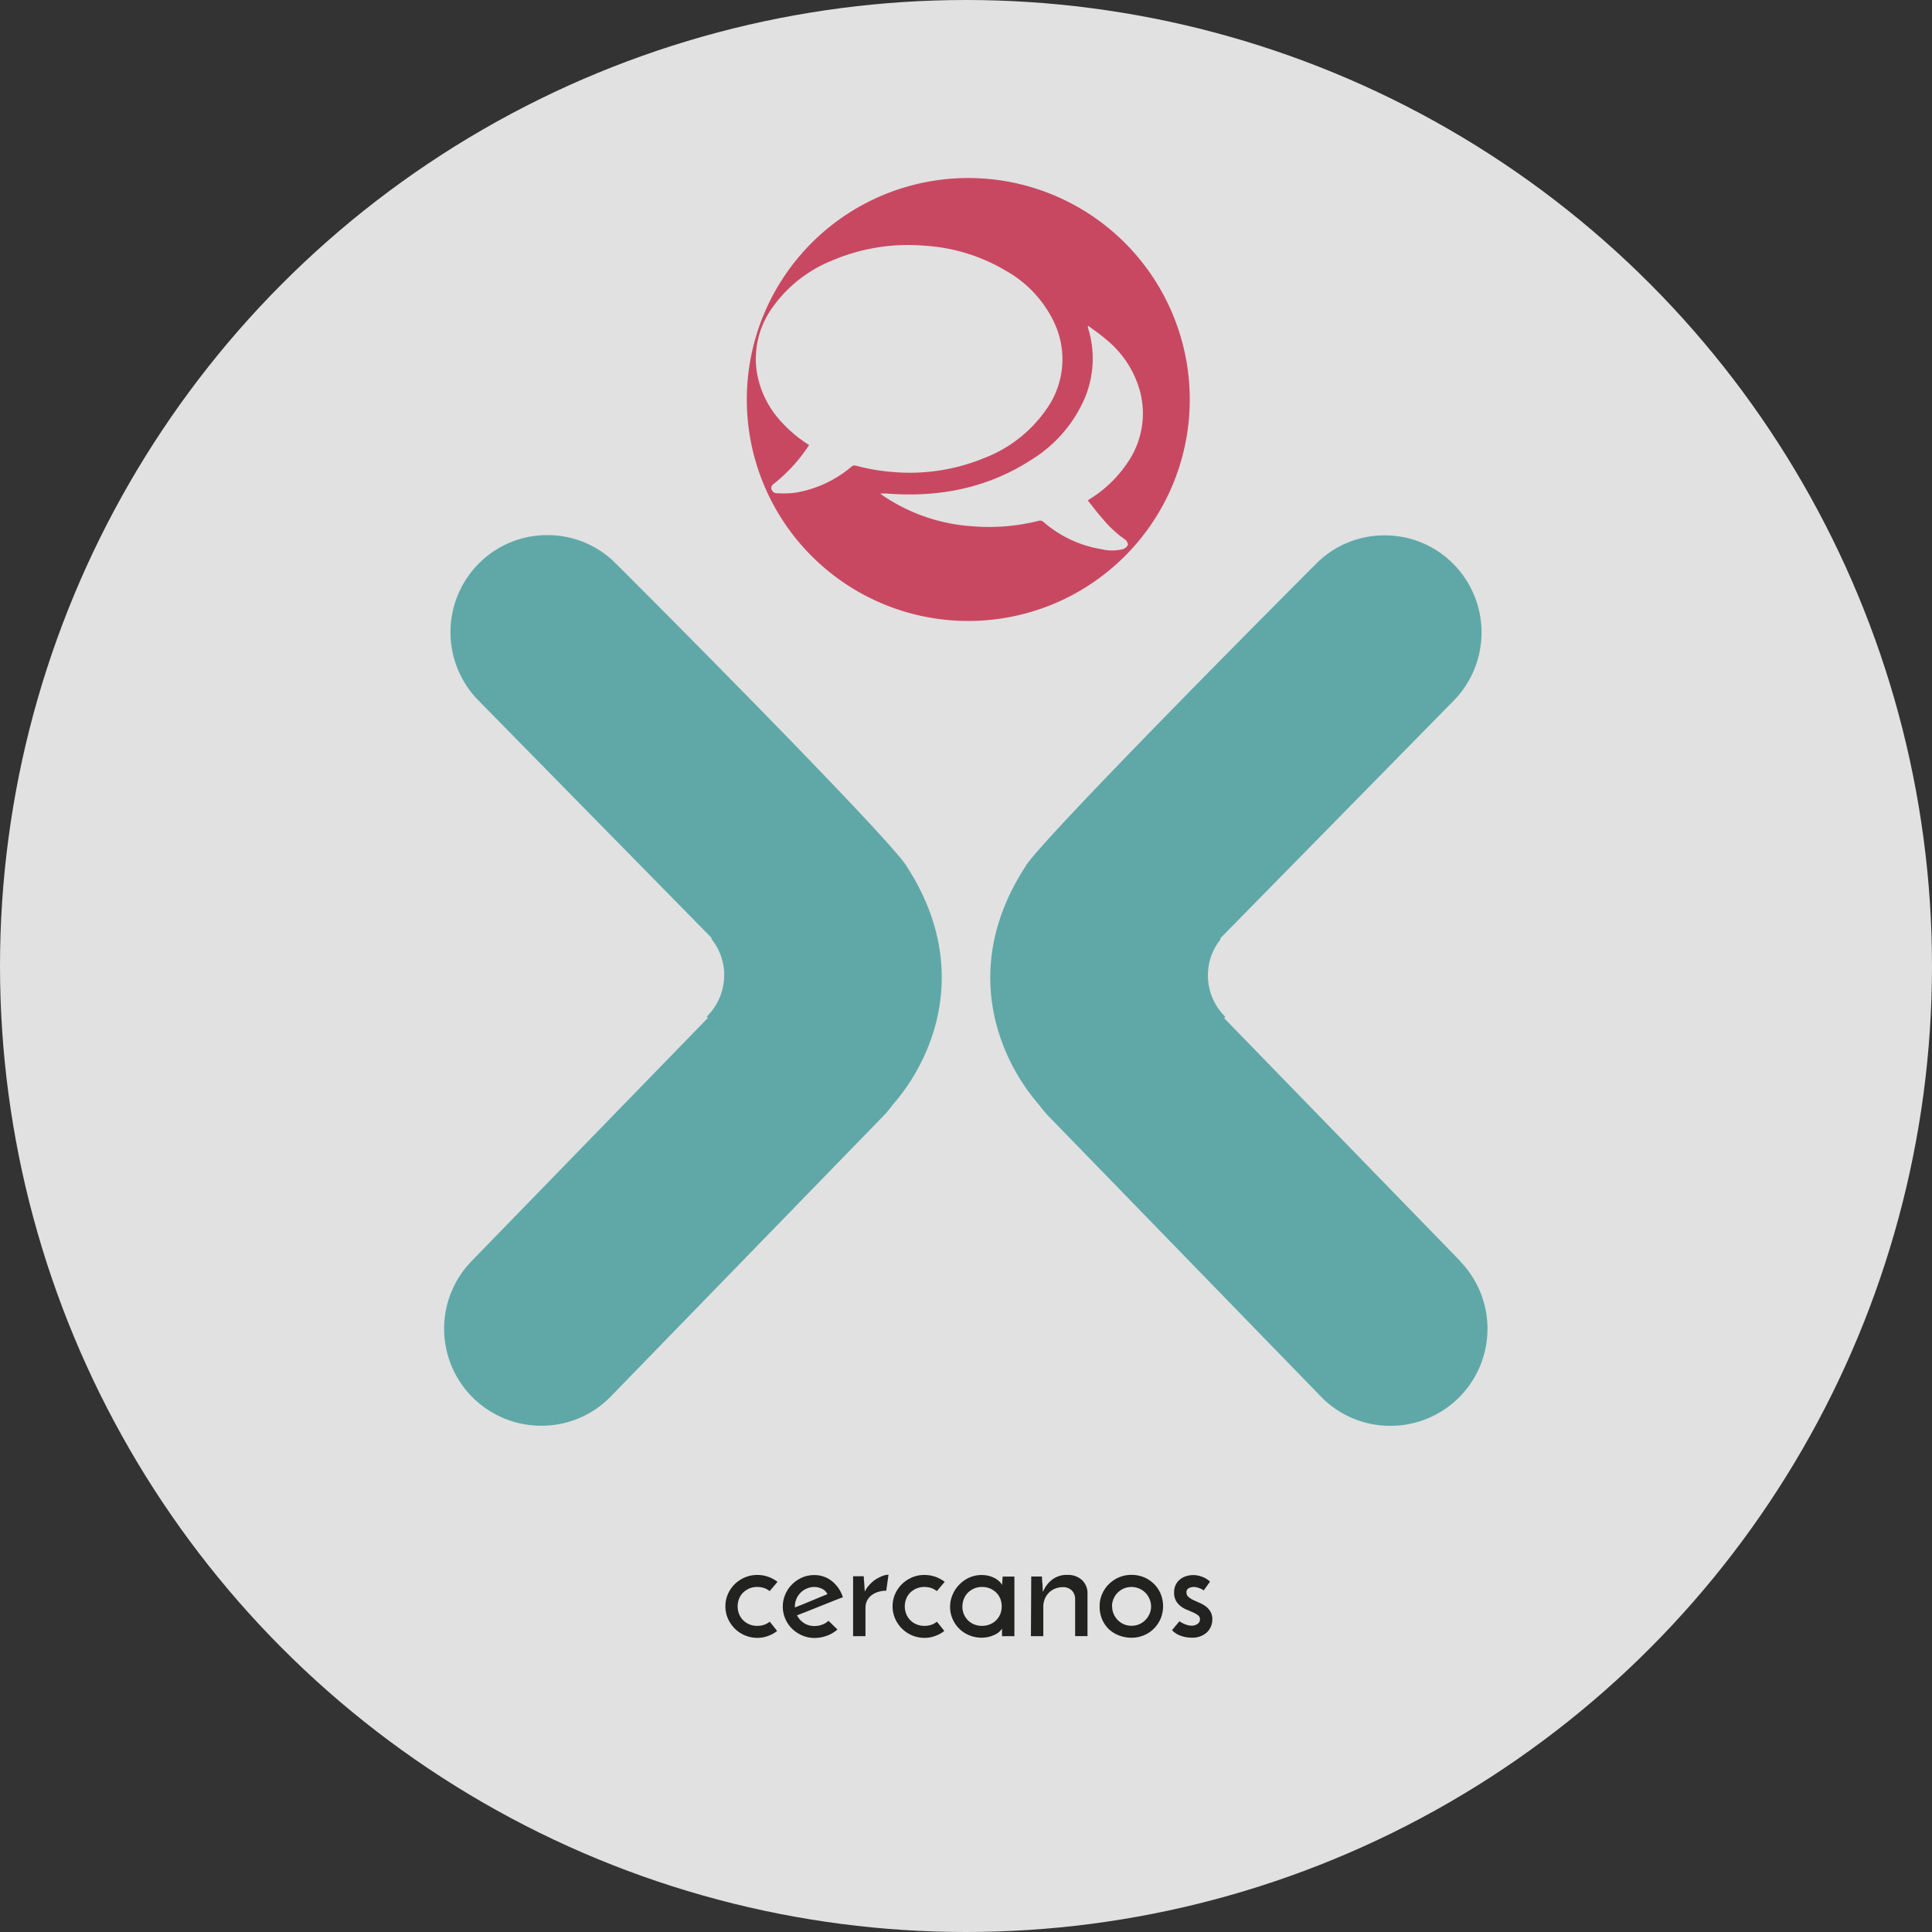 <svg xmlns="http://www.w3.org/2000/svg" id="ace27652-eb82-4738-a460-21752454f07c" data-name="Capa 1" viewBox="0 0 312.12 312.12"><rect x="0" y="0" width="312.12" height="312.12" fill="#333333" stroke="none"/><circle cx="156.06" cy="156.06" r="156.06" fill="#fff" opacity="0.85"></circle><path d="M281.39,306.47c-4.15-6-45.1-47-46.83-48.69a15.48,15.48,0,0,0-11-4.66h-.12a15.55,15.55,0,0,0-11,4.5,15.73,15.73,0,0,0-.18,22.18L250,318.23l0,0-.1.09.09.11a9.25,9.25,0,0,1,2,5.46,9.4,9.4,0,0,1-2.71,6.91l-.1.1.08.1.1.12-38.14,39.25A15.67,15.67,0,0,0,222.46,397h.23a15.54,15.54,0,0,0,11-4.74l44-45.28a15.77,15.77,0,0,0,1.48-1.77,32.75,32.75,0,0,0,6.63-11.83c1.93-6.23,2.74-15.95-4.4-26.86Z" transform="translate(-135 -166.67)" fill="#60a8a8"></path><path d="M370.91,370.41l-38.14-39.25.1-.12.08-.1-.09-.1a9.33,9.33,0,0,1-2.71-6.91,9.19,9.19,0,0,1,2-5.46l.08-.11-.1-.09,0,0,37.74-38.43a15.74,15.74,0,0,0-.19-22.18,15.55,15.55,0,0,0-11-4.5h-.12a15.49,15.49,0,0,0-11,4.65c-1.74,1.74-42.69,42.75-46.84,48.7l0,.06c-7.14,10.91-6.33,20.62-4.39,26.86a32.63,32.63,0,0,0,6.62,11.83A15.77,15.77,0,0,0,304.4,347l44,45.29a15.57,15.57,0,0,0,11,4.73h.24a15.68,15.68,0,0,0,11.24-26.6" transform="translate(-135 -166.67)" fill="#60a8a8"></path><path d="M259.34,428.65c.22.26.42.51.61.75s.39.49.59.76a5,5,0,0,1-1.45.8,4.83,4.83,0,0,1-1.76.31,5,5,0,0,1-2-.41,5.14,5.14,0,0,1-1.64-1.1,5.4,5.4,0,0,1-1.1-1.62,5,5,0,0,1,0-3.93,5.23,5.23,0,0,1,1.1-1.61,5.28,5.28,0,0,1,1.64-1.09,5,5,0,0,1,2-.4,5.17,5.17,0,0,1,1.79.3,5.49,5.49,0,0,1,1.49.81l-1.27,1.5a3,3,0,0,0-.9-.5,3.59,3.59,0,0,0-1.11-.17,3.23,3.23,0,0,0-1.27.24,3.4,3.4,0,0,0-1,.66,2.78,2.78,0,0,0-.66,1,3.43,3.43,0,0,0,0,2.47,2.91,2.91,0,0,0,.66,1,3.07,3.07,0,0,0,1,.67,3.23,3.23,0,0,0,1.27.24,3.31,3.31,0,0,0,1.11-.17,2.82,2.82,0,0,0,.9-.5" transform="translate(-135 -166.67)" fill="#222221"></path><path d="M268.67,424.21a1.82,1.82,0,0,0-.88-.87,2.84,2.84,0,0,0-1.23-.29,3,3,0,0,0-1.24.26,3.08,3.08,0,0,0-1,.68,3.13,3.13,0,0,0-.66,1,2.85,2.85,0,0,0-.24,1.14.67.67,0,0,0,0,.16s0,.05,0,.07l1.31-.52,1.4-.58,1.34-.56,1.16-.47m1.66,5.69a5.12,5.12,0,0,1-1.69,1,5.92,5.92,0,0,1-2,.37,5,5,0,0,1-2-.41,5.28,5.28,0,0,1-1.64-1.09,4.94,4.94,0,0,1-1.09-1.6,4.94,4.94,0,0,1,0-3.94,5,5,0,0,1,1.09-1.62,5.42,5.42,0,0,1,1.61-1.1,4.77,4.77,0,0,1,2-.4,4.45,4.45,0,0,1,2.86,1,5.45,5.45,0,0,1,1.74,2.58c-.48.17-1,.38-1.64.63l-1.92.77-2,.8-1.85.72a3.14,3.14,0,0,0,1.14,1.26,3,3,0,0,0,1.68.47,3.5,3.5,0,0,0,1.26-.23,2.67,2.67,0,0,0,1-.62Z" transform="translate(-135 -166.67)" fill="#222221"></path><path d="M278.18,423.65a4.34,4.34,0,0,0-1.25.18,3.38,3.38,0,0,0-1.08.52,2.7,2.7,0,0,0-.75.86,2.59,2.59,0,0,0-.28,1.2V431h-2v-9.68h1.73c0,.48.06.92.08,1.31s.05.78.08,1.17a4.47,4.47,0,0,1,.79-1.14,5.17,5.17,0,0,1,1-.85,7,7,0,0,1,1.09-.55,2.76,2.76,0,0,1,.95-.19Z" transform="translate(-135 -166.67)" fill="#222221"></path><path d="M286.35,428.65l.61.75c.19.24.39.49.59.76a5,5,0,0,1-1.46.8,4.79,4.79,0,0,1-1.76.31,5,5,0,0,1-2-.41,5.1,5.1,0,0,1-1.63-1.1,5.22,5.22,0,0,1-1.1-1.62,5,5,0,0,1,0-3.93,5.06,5.06,0,0,1,1.1-1.61,5.24,5.24,0,0,1,1.63-1.09,5,5,0,0,1,2-.4,5.23,5.23,0,0,1,1.8.3,5.65,5.65,0,0,1,1.49.81l-1.27,1.5a3.3,3.3,0,0,0-.9-.5,3.6,3.6,0,0,0-1.12-.17,3.3,3.3,0,0,0-1.27.24,3.67,3.67,0,0,0-1,.66,2.89,2.89,0,0,0-.65,1,3.3,3.3,0,0,0,0,2.47,3,3,0,0,0,.65,1,3.16,3.16,0,0,0,2.28.91,3.33,3.33,0,0,0,1.12-.17,3.05,3.05,0,0,0,.9-.5" transform="translate(-135 -166.67)" fill="#222221"></path><path d="M290.47,426.18a3.27,3.27,0,0,0,.24,1.25,3.07,3.07,0,0,0,.66,1,3,3,0,0,0,1,.66,3.23,3.23,0,0,0,1.27.24,3.35,3.35,0,0,0,1.28-.24,3,3,0,0,0,1.68-1.67,3.28,3.28,0,0,0,.23-1.23,3.34,3.34,0,0,0-.23-1.24,3.07,3.07,0,0,0-.66-1,3.58,3.58,0,0,0-1-.66,3.35,3.35,0,0,0-1.28-.24,3.23,3.23,0,0,0-1.27.24,3.35,3.35,0,0,0-1,.66,3.07,3.07,0,0,0-.66,1,3.15,3.15,0,0,0-.24,1.24m-2,.11a5,5,0,0,1,.4-2,5.31,5.31,0,0,1,1.1-1.64,5.21,5.21,0,0,1,1.61-1.13,4.78,4.78,0,0,1,2-.41,4.64,4.64,0,0,1,1.27.17,4.33,4.33,0,0,1,1,.43,3.2,3.2,0,0,1,.67.53,2,2,0,0,1,.35.49l.09-1.37h1.9V431h-2v-1.22a3,3,0,0,1-.37.44,2.66,2.66,0,0,1-.66.47,4.79,4.79,0,0,1-1,.39,4.84,4.84,0,0,1-1.27.16,5.1,5.1,0,0,1-2.05-.41,4.93,4.93,0,0,1-1.61-1.09,4.85,4.85,0,0,1-1.05-1.58,4.74,4.74,0,0,1-.38-1.9" transform="translate(-135 -166.67)" fill="#222221"></path><path d="M301.6,421.36h1.73c0,.48.06.92.09,1.31s0,.78.08,1.17a4.62,4.62,0,0,1,1.51-2,3.87,3.87,0,0,1,2.42-.74,3.33,3.33,0,0,1,2.34.81,2.86,2.86,0,0,1,.92,2.08v7h-2V424.9a2,2,0,0,0-.51-1.26,2,2,0,0,0-1.45-.56,3.32,3.32,0,0,0-1.28.24,3.07,3.07,0,0,0-1,.66,3,3,0,0,0-.66,1,3.32,3.32,0,0,0-.24,1.28V431h-2Z" transform="translate(-135 -166.67)" fill="#222221"></path><path d="M314.67,426.2a2.88,2.88,0,0,0,.25,1.21,3.13,3.13,0,0,0,1.66,1.67,3.22,3.22,0,0,0,2.44,0,3.18,3.18,0,0,0,1-.67,3.28,3.28,0,0,0,.68-1,2.89,2.89,0,0,0,.26-1.21,3.05,3.05,0,0,0-.26-1.23,3.11,3.11,0,0,0-1.69-1.68,3.22,3.22,0,0,0-2.44,0,3.26,3.26,0,0,0-1,.67,3.13,3.13,0,0,0-.67,1,3,3,0,0,0-.25,1.23m-2,0a4.82,4.82,0,0,1,.4-2,5.17,5.17,0,0,1,1.1-1.61,5.42,5.42,0,0,1,1.63-1.09,5.33,5.33,0,0,1,4.05,0,5.13,5.13,0,0,1,1.62,1.09,4.93,4.93,0,0,1,1.07,1.61,5.27,5.27,0,0,1,0,3.93,5,5,0,0,1-1.07,1.62,4.84,4.84,0,0,1-1.62,1.1,5.1,5.1,0,0,1-2.05.41,5.55,5.55,0,0,1-2-.37,5,5,0,0,1-1.63-1,4.91,4.91,0,0,1-1.1-1.6,5.2,5.2,0,0,1-.4-2.07" transform="translate(-135 -166.67)" fill="#222221"></path><path d="M330.46,422.22l-1,1.39-.17-.12a2,2,0,0,0-.36-.18,3.56,3.56,0,0,0-.5-.18,2.46,2.46,0,0,0-.59-.08,1.66,1.66,0,0,0-.78.19.68.68,0,0,0-.38.69.92.92,0,0,0,.31.72,3.53,3.53,0,0,0,.77.5l1,.45a5.22,5.22,0,0,1,1,.56,2.81,2.81,0,0,1,.77.84,2.31,2.31,0,0,1,.32,1.26,2.84,2.84,0,0,1-.89,2.14,3.44,3.44,0,0,1-2.45.84,5.16,5.16,0,0,1-1.77-.31,3.38,3.38,0,0,1-1.4-.91,4.25,4.25,0,0,0,.36-.42c.13-.17.26-.33.4-.48l.32-.39.15-.15s.06.06.17.14a3.06,3.06,0,0,0,.45.24,4.6,4.6,0,0,0,.63.24,2.74,2.74,0,0,0,.69.1,1.57,1.57,0,0,0,.95-.28.87.87,0,0,0,.4-.74.79.79,0,0,0-.32-.66,3.91,3.91,0,0,0-.77-.45l-1-.43a4.21,4.21,0,0,1-1-.56,3.05,3.05,0,0,1-.77-.87,2.61,2.61,0,0,1-.32-1.36,2.73,2.73,0,0,1,.29-1.31,2.64,2.64,0,0,1,.74-.87,2.88,2.88,0,0,1,1-.49,3.83,3.83,0,0,1,2.5.13,3.41,3.41,0,0,1,1.3.81" transform="translate(-135 -166.67)" fill="#222221"></path><path d="M317.18,254.72c-.05.27-.48.58-.8.68a7.24,7.24,0,0,1-3.4,0,19,19,0,0,1-9.47-4.46.75.75,0,0,0-.59-.16,32.65,32.65,0,0,1-10.78.91,29.06,29.06,0,0,1-14.56-5l-.37-.29,1,0c8.44.67,16.37-.85,23.53-5.53a21.84,21.84,0,0,0,8.27-9.35,16.52,16.52,0,0,0,.83-11.66,3.57,3.57,0,0,1-.1-.35s0-.06.05-.22c1,.75,2,1.42,2.88,2.2a16.31,16.31,0,0,1,5.59,8.74,14,14,0,0,1-2.15,11.25,19.84,19.84,0,0,1-5.77,5.63c-.18.11-.34.23-.6.4.79,1,1.53,2,2.33,2.89a18.37,18.37,0,0,0,3.64,3.4,1.19,1.19,0,0,1,.52.91M272.63,242a18.67,18.67,0,0,1-9.17,4.27,14.92,14.92,0,0,1-2.84.08.92.92,0,0,1-1-.7c-.1-.49.28-.76.61-1a26.08,26.08,0,0,0,5.48-6.08,22.14,22.14,0,0,1-4.71-4,15.41,15.41,0,0,1-3.75-7.92,14.14,14.14,0,0,1,2.45-10.17,21.66,21.66,0,0,1,9.68-7.7,31.3,31.3,0,0,1,14.93-2.42,29.13,29.13,0,0,1,13.1,4,18.78,18.78,0,0,1,7.91,8.44,13.9,13.9,0,0,1-1.28,14,21.61,21.61,0,0,1-10.1,7.89,31.53,31.53,0,0,1-14.5,2.25,32.83,32.83,0,0,1-6.24-1.06.77.77,0,0,0-.59.13m18.82-46.58a35.78,35.78,0,1,0,35.78,35.78,35.78,35.78,0,0,0-35.78-35.78" transform="translate(-135 -166.67)" fill="#c94861"></path></svg>